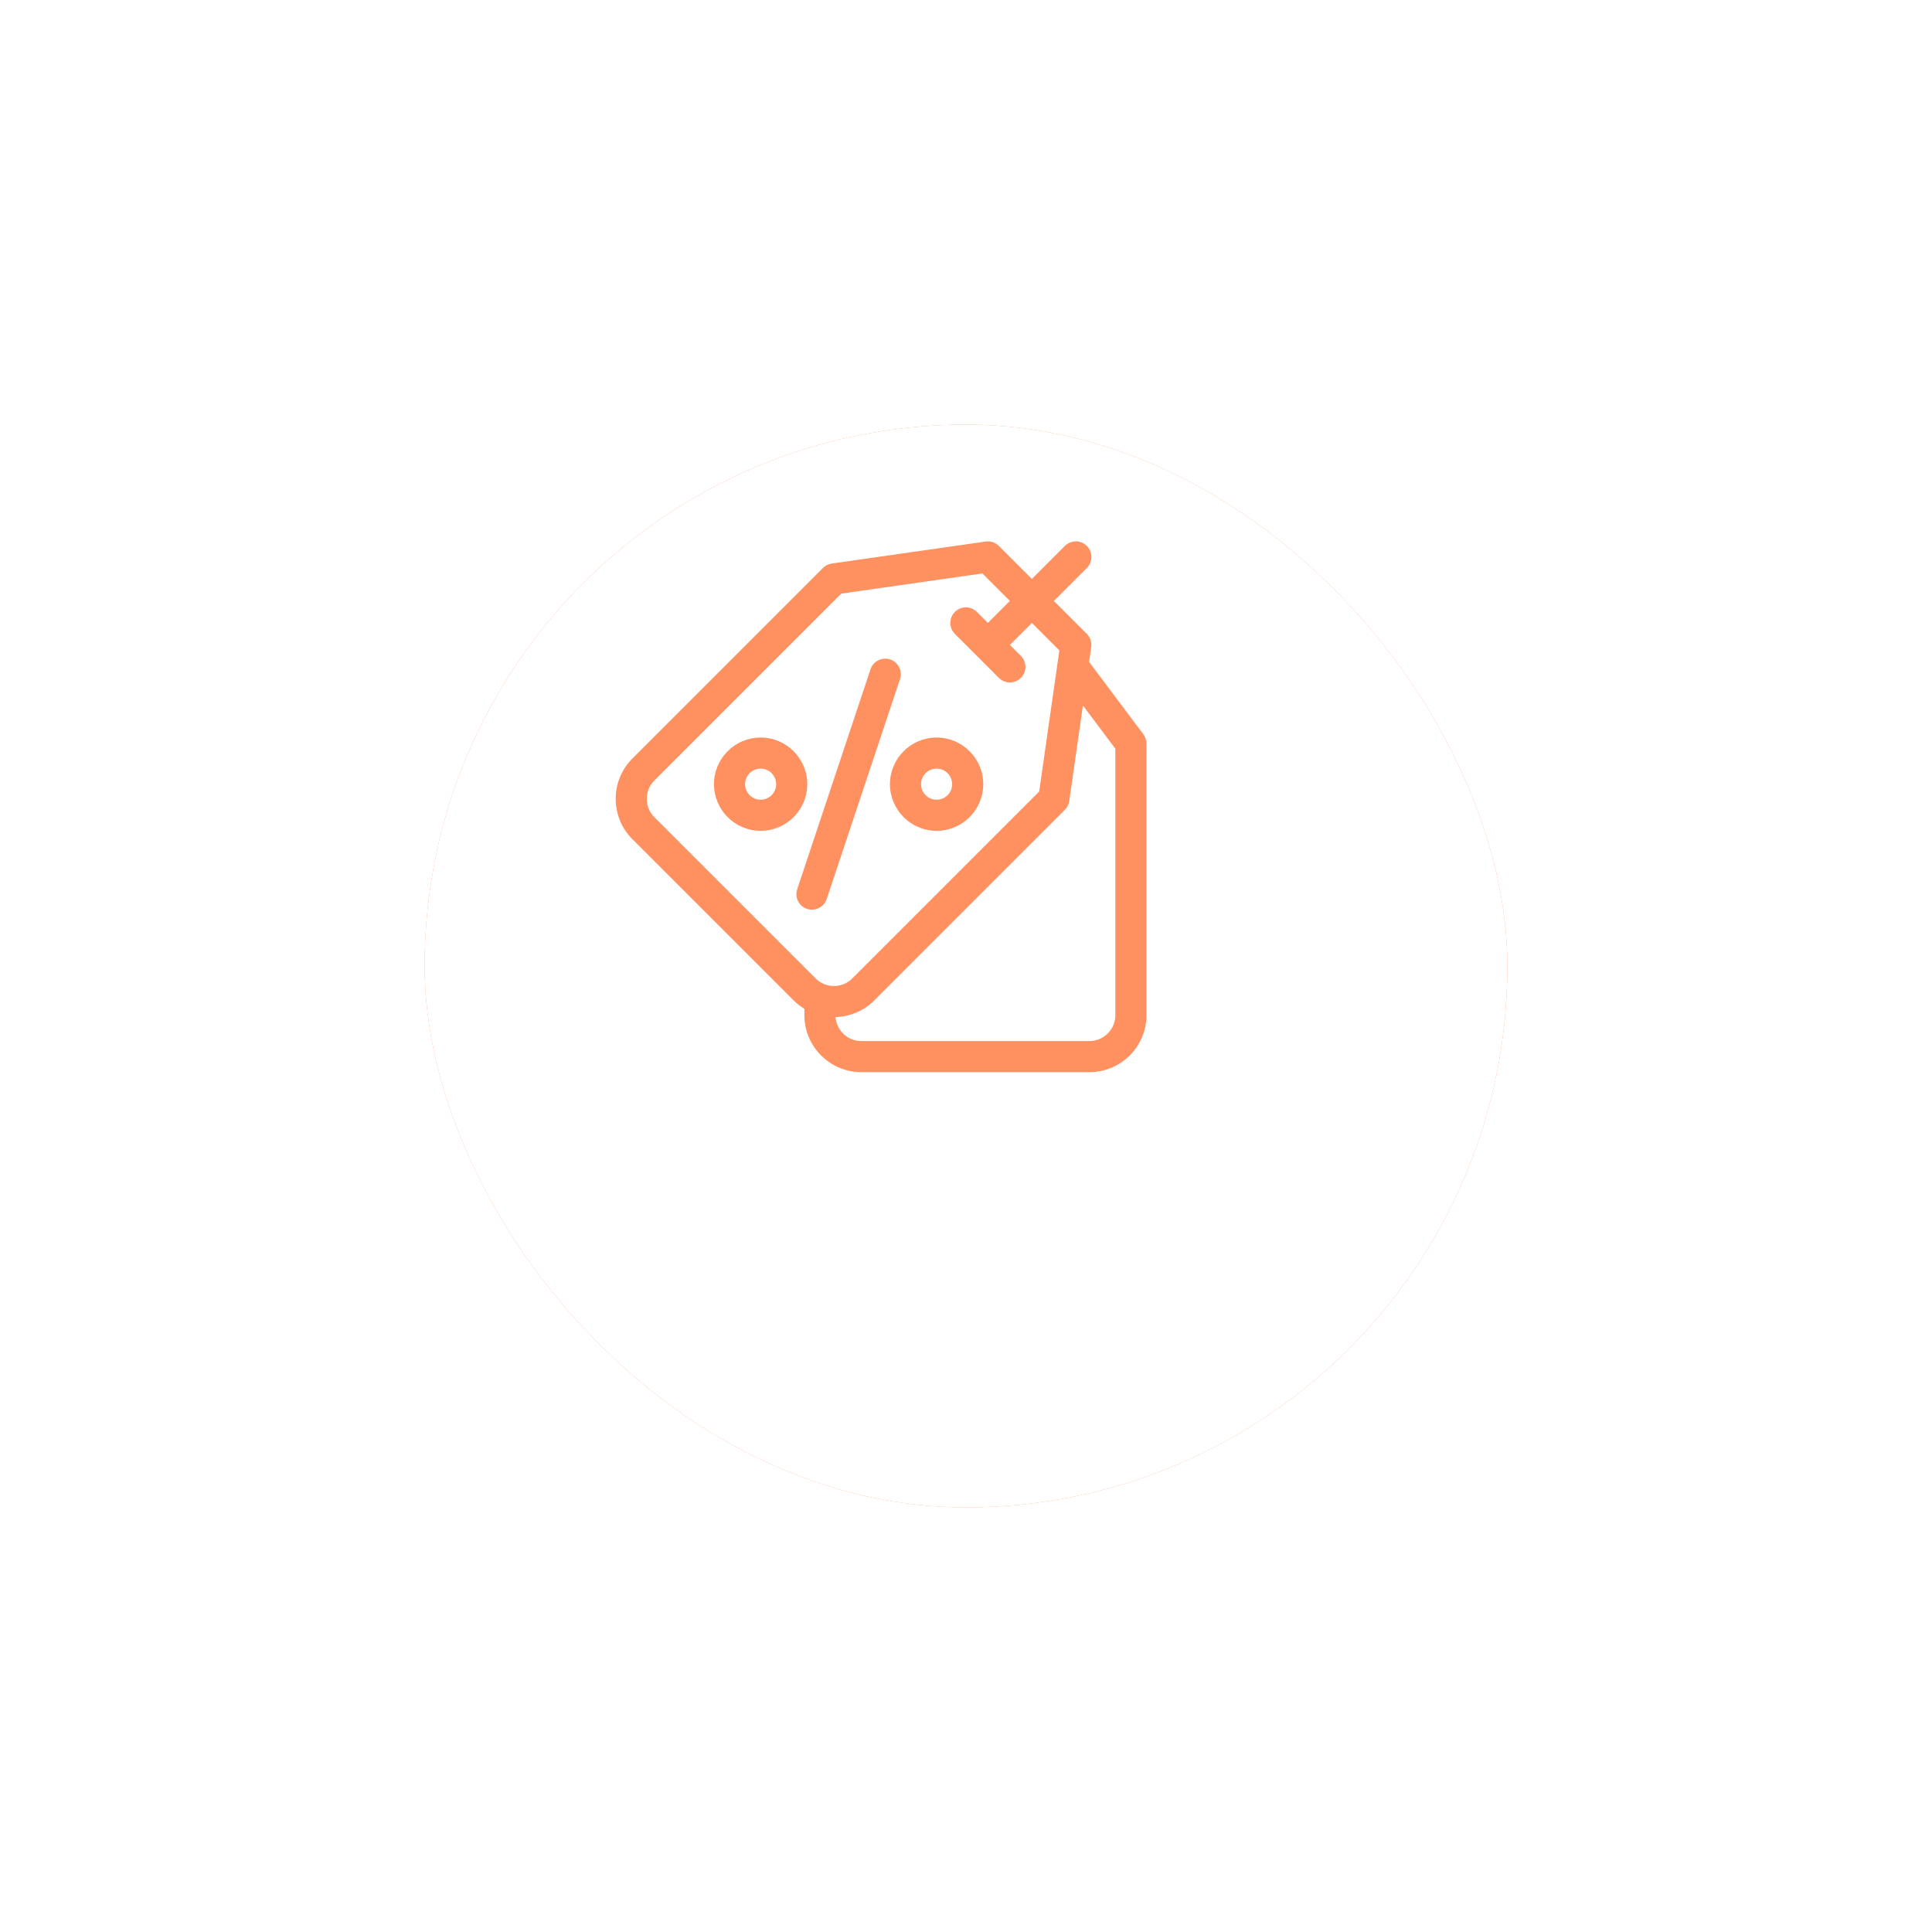 <?xml version="1.0" encoding="UTF-8"?> <svg xmlns="http://www.w3.org/2000/svg" width="182" height="182" viewBox="0 0 182 182" fill="none"> <rect x="25.5" y="15.5" width="121" height="121" rx="60.5" stroke="white"></rect> <g filter="url(#filter0_d_5877_10)"> <rect x="35" y="25" width="102" height="102" rx="51" fill="#FF9161"></rect> <rect x="35" y="25" width="102" height="102" rx="51" fill="white"></rect> </g> <g clip-path="url(#clip0_5877_10)"> <path d="M77.878 84.693L84.784 63.977C85.039 63.209 84.625 62.38 83.857 62.124C83.09 61.868 82.26 62.283 82.004 63.05L75.099 83.766C74.843 84.534 75.258 85.364 76.025 85.619C76.179 85.671 76.335 85.695 76.489 85.695C77.102 85.695 77.674 85.307 77.878 84.693Z" fill="#FF9161"></path> <path d="M88.231 78.266C90.654 78.266 92.625 76.295 92.625 73.872C92.625 71.448 90.654 69.477 88.231 69.477C85.807 69.477 83.836 71.448 83.836 73.872C83.836 76.295 85.807 78.266 88.231 78.266ZM88.231 72.407C89.038 72.407 89.695 73.064 89.695 73.872C89.695 74.679 89.038 75.336 88.231 75.336C87.423 75.336 86.766 74.679 86.766 73.872C86.766 73.064 87.423 72.407 88.231 72.407Z" fill="#FF9161"></path> <path d="M71.652 69.477C69.229 69.477 67.258 71.448 67.258 73.872C67.258 76.295 69.229 78.266 71.652 78.266C74.076 78.266 76.047 76.295 76.047 73.872C76.047 71.448 74.076 69.477 71.652 69.477ZM71.652 75.336C70.845 75.336 70.188 74.679 70.188 73.872C70.188 73.064 70.845 72.407 71.652 72.407C72.46 72.407 73.117 73.064 73.117 73.872C73.117 74.679 72.46 75.336 71.652 75.336Z" fill="#FF9161"></path> <path d="M107.707 69.165L102.599 62.354L102.798 60.959C102.863 60.502 102.71 60.042 102.384 59.716L99.276 56.608L102.384 53.501C102.956 52.929 102.956 52.002 102.384 51.429C101.812 50.858 100.884 50.858 100.312 51.429L97.205 54.537L94.097 51.429C93.772 51.103 93.311 50.95 92.855 51.015L78.353 53.087C78.039 53.132 77.749 53.277 77.525 53.501L59.571 71.455C57.476 73.549 57.476 76.957 59.571 79.051L74.762 94.243C75.073 94.553 75.413 94.817 75.773 95.035V95.629C75.773 98.591 78.183 101 81.144 101H102.629C105.591 101 108 98.591 108 95.629V70.043C108 69.727 107.897 69.418 107.707 69.165ZM61.642 76.979C60.69 76.027 60.69 74.478 61.642 73.526L79.251 55.918L92.544 54.019L95.133 56.609L93.062 58.68L92.026 57.644C91.454 57.072 90.526 57.072 89.954 57.644C89.382 58.216 89.382 59.144 89.954 59.716L94.097 63.859C94.383 64.145 94.758 64.288 95.133 64.288C95.508 64.288 95.883 64.145 96.169 63.859C96.741 63.287 96.741 62.36 96.169 61.788L95.133 60.752L97.205 58.68L99.794 61.27L97.895 74.562L80.287 92.171C79.826 92.632 79.213 92.886 78.56 92.886C77.908 92.886 77.295 92.632 76.834 92.171L61.642 76.979ZM105.07 95.629C105.07 96.976 103.975 98.071 102.629 98.071H81.144C79.859 98.071 78.803 97.072 78.71 95.81C80.035 95.773 81.349 95.252 82.358 94.243L100.312 76.289C100.536 76.065 100.682 75.774 100.726 75.46L102.013 66.455L105.07 70.532V95.629Z" fill="#FF9161"></path> </g> <defs> <filter id="filter0_d_5877_10" x="0" y="0" width="182" height="182" filterUnits="userSpaceOnUse" color-interpolation-filters="sRGB"> <feFlood flood-opacity="0" result="BackgroundImageFix"></feFlood> <feColorMatrix in="SourceAlpha" type="matrix" values="0 0 0 0 0 0 0 0 0 0 0 0 0 0 0 0 0 0 127 0" result="hardAlpha"></feColorMatrix> <feOffset dx="5" dy="15"></feOffset> <feGaussianBlur stdDeviation="20"></feGaussianBlur> <feColorMatrix type="matrix" values="0 0 0 0 0.117 0 0 0 0 0.138 0 0 0 0 0.258 0 0 0 0.15 0"></feColorMatrix> <feBlend mode="multiply" in2="BackgroundImageFix" result="effect1_dropShadow_5877_10"></feBlend> <feBlend mode="normal" in="SourceGraphic" in2="effect1_dropShadow_5877_10" result="shape"></feBlend> </filter> <clipPath id="clip0_5877_10"> <rect width="50" height="50" fill="white" transform="translate(58 51)"></rect> </clipPath> </defs> </svg> 